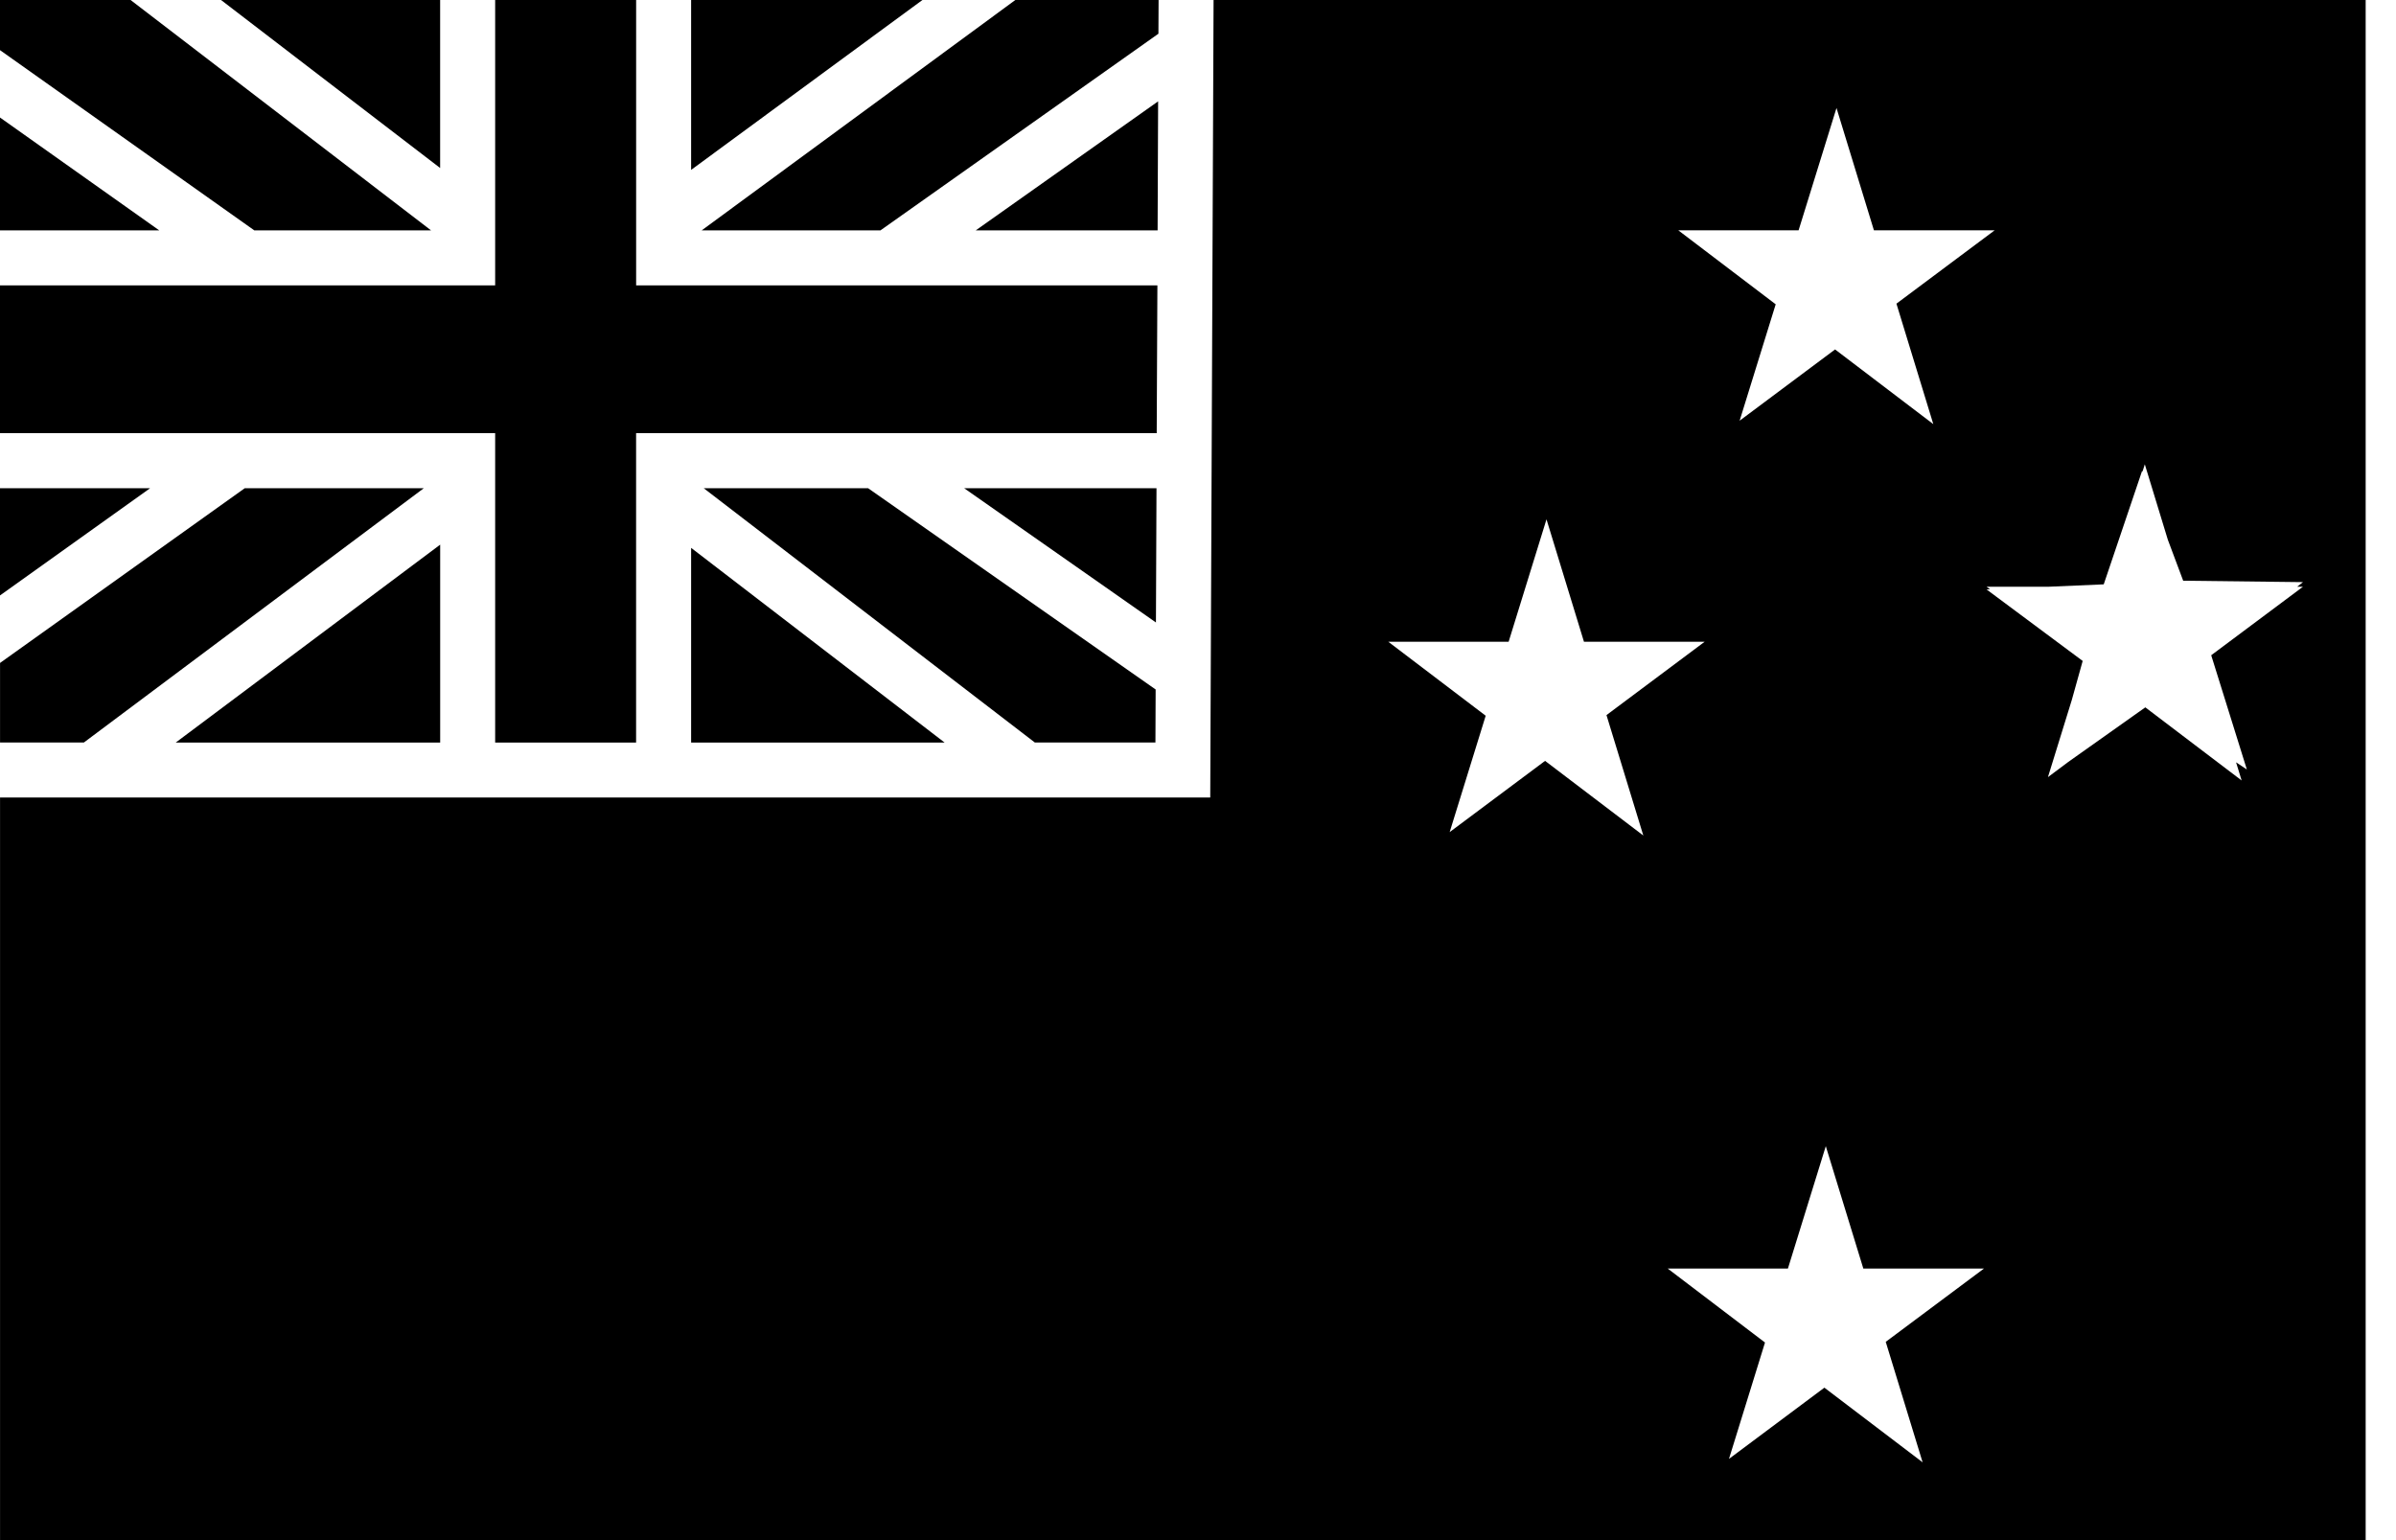<?xml version="1.0" encoding="UTF-8"?> <svg xmlns="http://www.w3.org/2000/svg" width="56" height="36" viewBox="0 0 56 36" fill="none"><path d="M28.364 0L28.286 18.642H0.001V36H55.291V0H28.364ZM42.923 2.524L43.798 5.384H46.619L44.324 7.098L45.186 9.914L42.89 8.168L40.659 9.834L41.502 7.113L39.226 5.384H42.037L42.923 2.524ZM50.129 10.853L50.667 12.615L51.026 13.574L53.826 13.607L53.69 13.715H53.825L51.681 15.316L52.514 17.986L52.262 17.819L52.392 18.243L50.141 16.534L48.343 17.808L47.865 18.165L48.422 16.364L48.677 15.449L46.431 13.778L46.511 13.775L46.432 13.715H47.871L49.169 13.659L50.066 11.006L50.074 11.029L50.129 10.853ZM36.145 12.139L37.021 15.001H39.841L37.547 16.715L38.408 19.53L36.112 17.785L33.882 19.45L34.724 16.73L32.448 15.001H35.26L36.145 12.139ZM42.673 26.791L43.55 29.651H46.371L44.074 31.365L44.936 34.181L42.64 32.436L40.41 34.101L41.252 31.381L38.977 29.651H41.788L42.673 26.791Z" fill="black"></path><path d="M0 0H3.052L10.075 5.385H5.944L0 1.172V0Z" fill="black"></path><path d="M5.166 0H10.287V3.927L5.166 0Z" fill="black"></path><path d="M11.573 0H14.868V6.671H27.051L27.035 10.125H14.867V17.357H11.573V10.125H0V6.671H11.573L11.573 0Z" fill="black"></path><path d="M16.153 0H21.559L16.153 3.971V0Z" fill="black"></path><path d="M23.731 0H27.079L27.075 0.788L20.578 5.385H16.4L23.731 0H23.731Z" fill="black"></path><path d="M27.068 2.369L27.056 5.385H22.805L27.068 2.369Z" fill="black"></path><path d="M0 2.747L3.722 5.385H0V2.747Z" fill="black"></path><path d="M0 11.412H3.508L0 13.918V11.412Z" fill="black"></path><path d="M5.72 11.412H9.905L1.96 17.356H0.001V15.496L5.72 11.412Z" fill="black"></path><path d="M16.448 11.412H20.29L27.01 16.116L27.005 17.356H24.187L16.448 11.412Z" fill="black"></path><path d="M22.535 11.412H27.03L27.017 14.55L22.535 11.412Z" fill="black"></path><path d="M10.288 12.731V17.357H4.107L10.288 12.731Z" fill="black"></path><path d="M16.153 12.806L22.078 17.357H16.153V12.806Z" fill="black"></path></svg> 